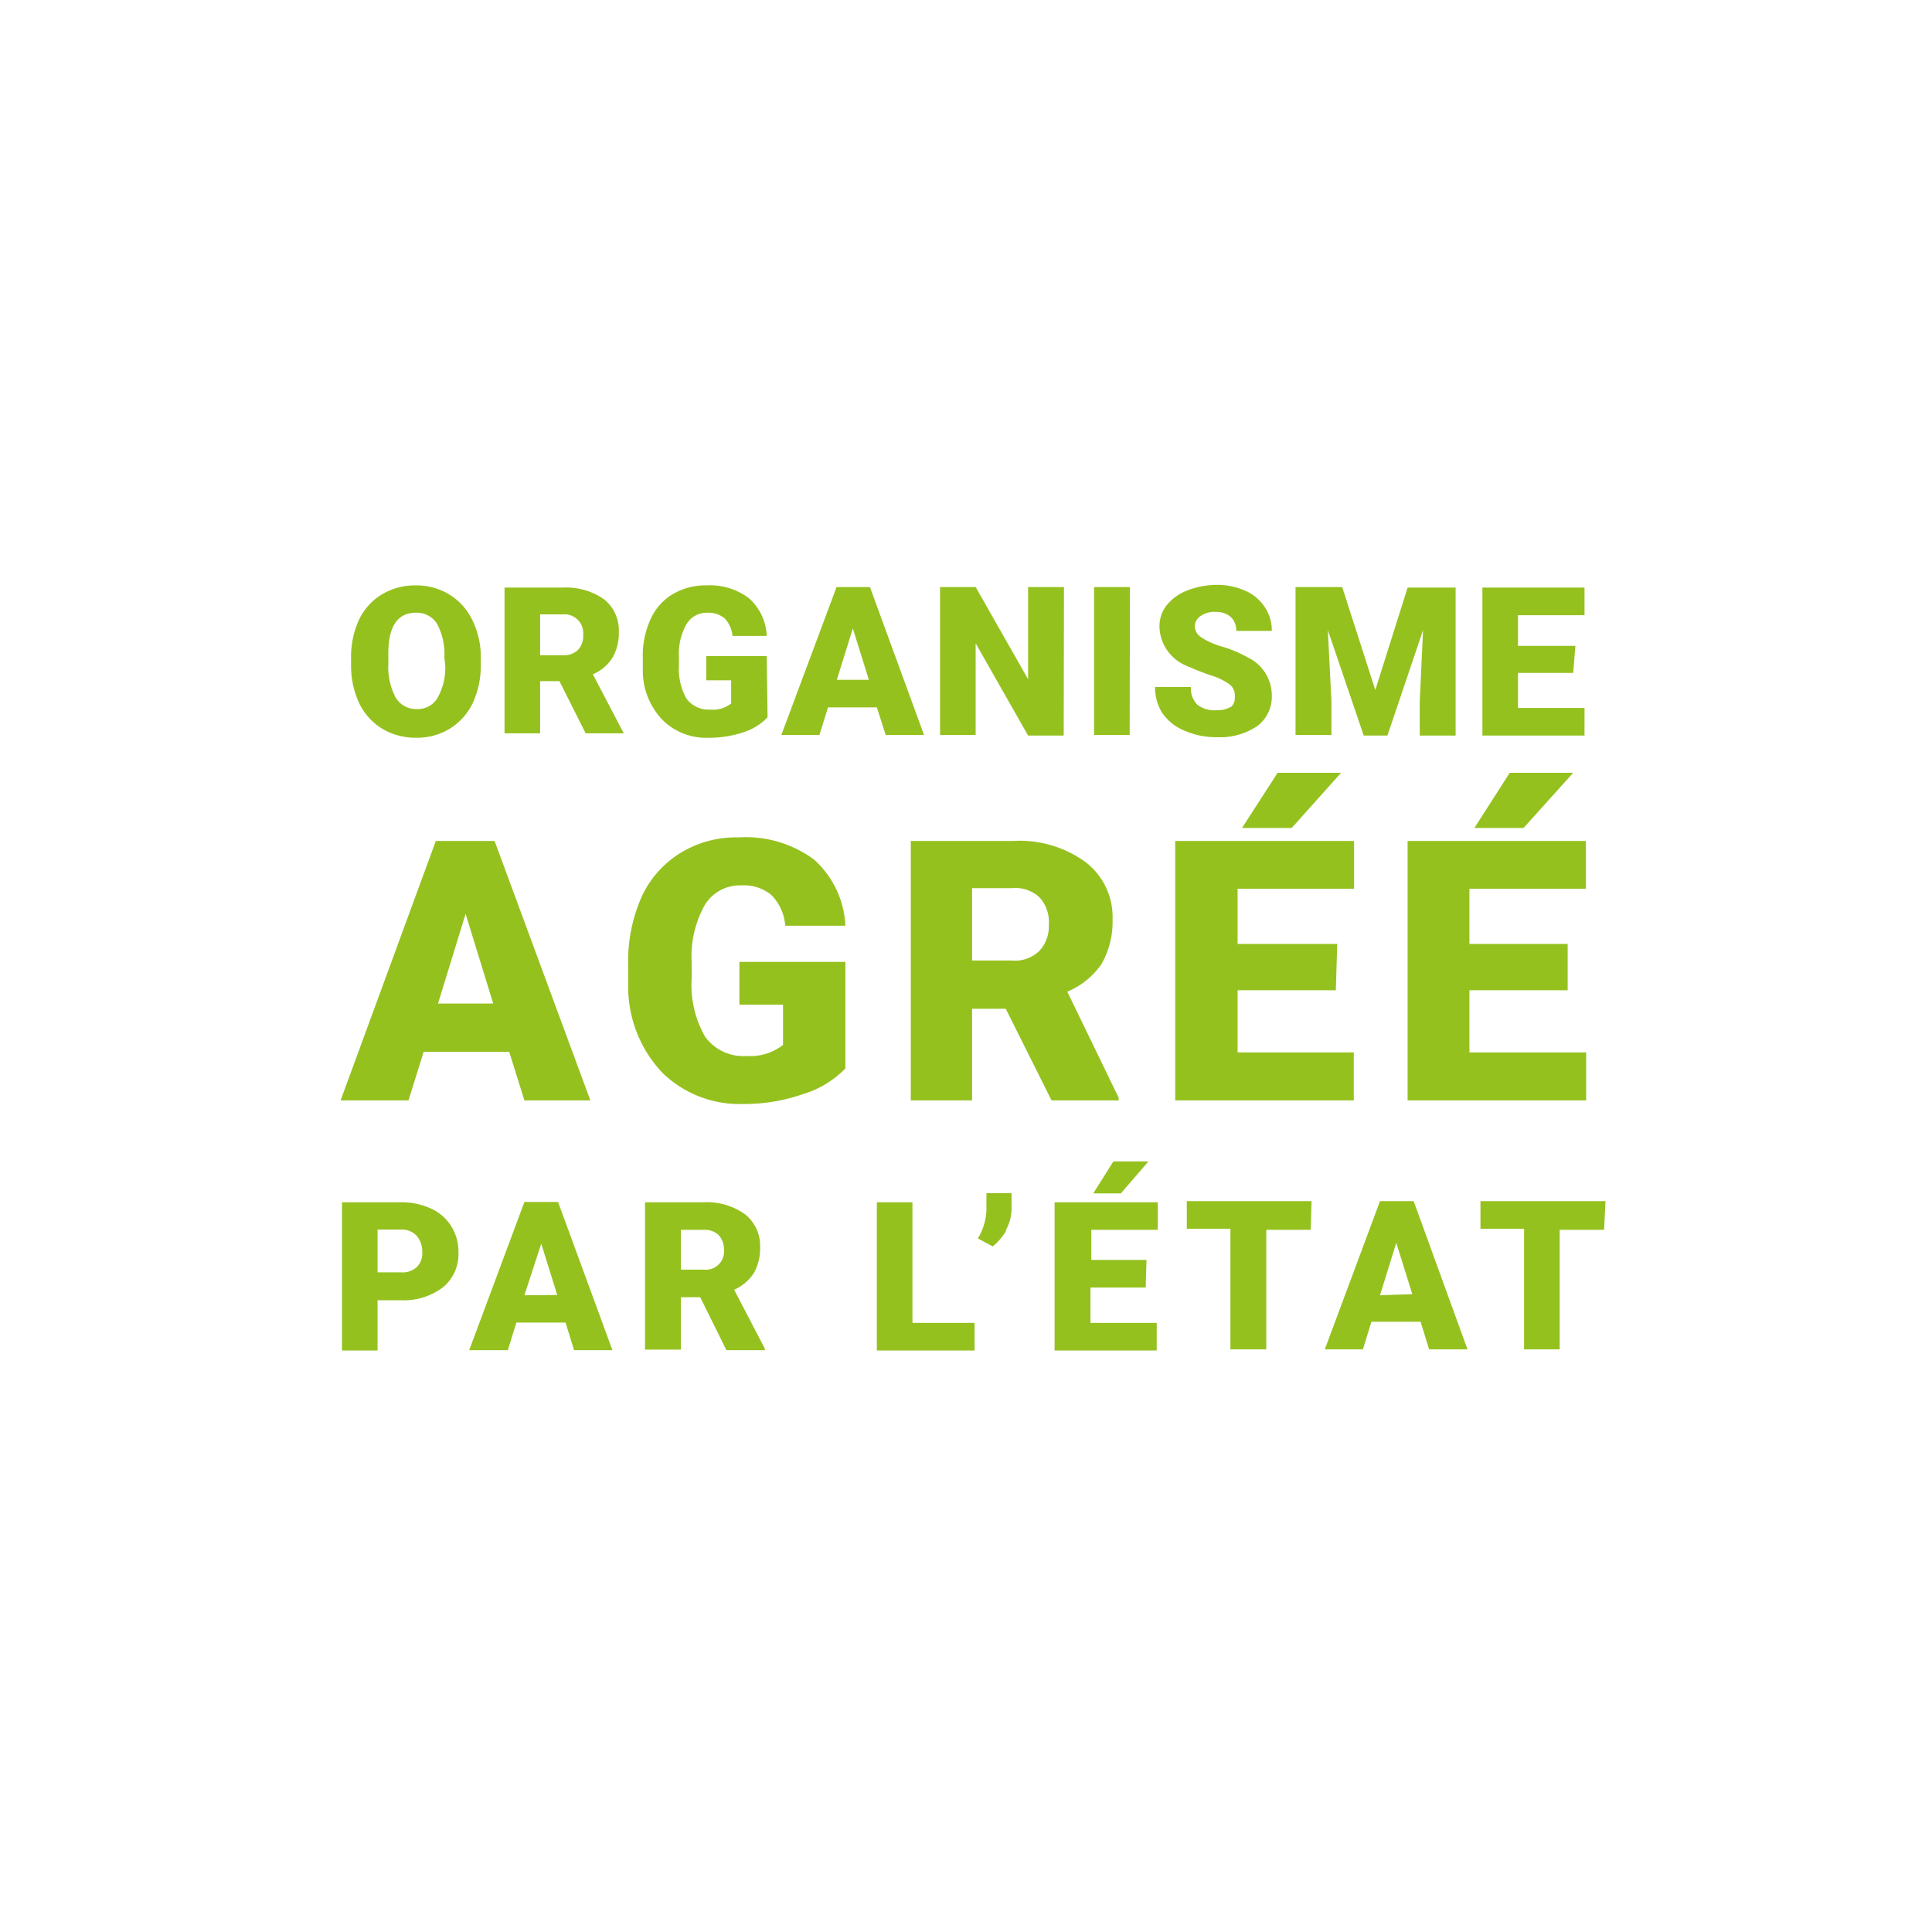 <svg id="Layer_1" data-name="Layer 1" xmlns="http://www.w3.org/2000/svg" width="70" height="70" viewBox="0 0 70 70"><defs><style>.cls-1{fill:#95c11f;}</style></defs><title>label-organisme-agree-gris-2</title><path id="STATIQUE" class="cls-1" d="M17.42,23.83v.25a3.23,3.23,0,0,1-.29,1.39,2.21,2.21,0,0,1-.83.93,2.28,2.28,0,0,1-1.22.33,2.36,2.36,0,0,1-1.22-.32,2.19,2.19,0,0,1-.83-.9,3.18,3.18,0,0,1-.31-1.34v-.31A3.23,3.23,0,0,1,13,22.47a2.15,2.15,0,0,1,.83-.93,2.31,2.31,0,0,1,1.23-.33,2.28,2.28,0,0,1,1.22.33,2.19,2.19,0,0,1,.83.92A3,3,0,0,1,17.42,23.83Zm-1.32,0a2.35,2.35,0,0,0-.26-1.22.86.86,0,0,0-.77-.41c-.65,0-1,.48-1,1.46v.39a2.34,2.34,0,0,0,.26,1.21.85.85,0,0,0,.78.43.82.82,0,0,0,.75-.42,2.22,2.22,0,0,0,.27-1.2Zm6.5,2.74v0H21.22l-.95-1.89h-.7v1.89H18.28V21.29h2.11a2.38,2.38,0,0,1,1.49.42,1.43,1.43,0,0,1,.54,1.2,1.72,1.72,0,0,1-.23.92,1.53,1.53,0,0,1-.71.6ZM21.13,23a.68.68,0,0,0-.74-.74h-.82v1.48h.82a.72.72,0,0,0,.55-.19A.74.74,0,0,0,21.13,23Zm6.65.77H25.59v.88h.9v.84a1.07,1.07,0,0,1-.75.22,1,1,0,0,1-.87-.4,2.19,2.19,0,0,1-.27-1.21V23.8a2.15,2.15,0,0,1,.27-1.18.85.85,0,0,1,.75-.42.93.93,0,0,1,.63.2,1.06,1.06,0,0,1,.29.64h1.24a1.92,1.92,0,0,0-.65-1.37,2.35,2.35,0,0,0-1.55-.46,2.3,2.3,0,0,0-1.21.32,2,2,0,0,0-.8.91,3.12,3.12,0,0,0-.28,1.38v.47A2.57,2.57,0,0,0,24,26.08a2.24,2.24,0,0,0,1.68.65,3.87,3.87,0,0,0,1.26-.2,2.09,2.09,0,0,0,.87-.54Zm5.7,2.86H32.09l-.32-1H30l-.31,1H28.31l2-5.36h1.21Zm-2-2-.58-1.86-.58,1.86Zm7.07-3.36H37.25v3.34l-1.9-3.34H34.06v5.36h1.29V23.31l1.9,3.34h1.29Zm2.39,0H39.64v5.36h1.29Zm3.67,4.33a.88.88,0,0,1-.51.13,1,1,0,0,1-.72-.2.83.83,0,0,1-.23-.64H41.85a1.72,1.72,0,0,0,.26.94,1.78,1.78,0,0,0,.8.64,2.83,2.83,0,0,0,1.18.24,2.43,2.43,0,0,0,1.46-.4,1.33,1.33,0,0,0,.53-1.11,1.53,1.53,0,0,0-.87-1.38,4.53,4.53,0,0,0-.92-.39,2.73,2.73,0,0,1-.77-.34.5.5,0,0,1-.23-.38.46.46,0,0,1,.21-.39.87.87,0,0,1,.54-.15.81.81,0,0,1,.55.18.66.66,0,0,1,.2.51h1.29a1.51,1.51,0,0,0-.26-.87,1.6,1.6,0,0,0-.71-.59,2.48,2.48,0,0,0-1-.21A3,3,0,0,0,43,21.4a1.77,1.77,0,0,0-.73.53,1.23,1.23,0,0,0-.26.79,1.57,1.57,0,0,0,1,1.41c.22.1.49.21.83.33a2.29,2.29,0,0,1,.7.33.5.5,0,0,1,.2.44A.48.48,0,0,1,44.6,25.62Zm2.33-4.33v5.36h1.3V25.4l-.13-2.57,1.3,3.82h.86l1.29-3.82-.12,2.57v1.25h1.3V21.29H51L49.83,25l-1.2-3.73Zm10.14,2.13H55V22.29h2.41v-1h-3.7v5.36h3.7v-1H55V24.38h2ZM21.39,39.87H19l-.55-1.76h-3.1l-.55,1.76H12.34l3.45-9.4h2.13Zm-3.52-3.51-1-3.25-1,3.25Zm12.76-1.51H26.79V36.4h1.58v1.46a1.93,1.93,0,0,1-1.32.4,1.7,1.7,0,0,1-1.51-.71,3.79,3.79,0,0,1-.48-2.11v-.57a3.82,3.82,0,0,1,.47-2.07,1.48,1.48,0,0,1,1.32-.72,1.57,1.57,0,0,1,1.09.34,1.76,1.76,0,0,1,.51,1.12h2.18a3.43,3.43,0,0,0-1.14-2.4,4.16,4.16,0,0,0-2.72-.8,3.87,3.87,0,0,0-2.11.56,3.65,3.65,0,0,0-1.41,1.59,5.71,5.71,0,0,0-.49,2.42v.82A4.54,4.54,0,0,0,24,38.87,4,4,0,0,0,26.9,40a6.47,6.47,0,0,0,2.2-.36,3.54,3.54,0,0,0,1.53-.93Zm9.9,4.92v.1H38.1l-1.66-3.32H35.22v3.32H33v-9.4h3.7a4.06,4.06,0,0,1,2.61.75,2.5,2.5,0,0,1,1,2.09,3.09,3.09,0,0,1-.4,1.62,2.84,2.84,0,0,1-1.24,1ZM38,33.52a1.33,1.33,0,0,0-.33-1,1.27,1.27,0,0,0-1-.34H35.22V34.8h1.43a1.26,1.26,0,0,0,1-.34A1.28,1.28,0,0,0,38,33.52Zm10.45.68H44.84v-2h4.22V30.47H42.58v9.4h6.47V38.13H44.84V35.88H48.4ZM45,30H46.8l1.79-2h-2.3ZM56.8,34.2H53.24v-2h4.22V30.47H51v9.4h6.47V38.13H53.24V35.88H56.8ZM53.42,30H55.2L57,28h-2.3ZM16.61,45.38a1.55,1.55,0,0,1-.56,1.26,2.34,2.34,0,0,1-1.54.47h-.83v1.82H12.39V43.56h2.14a2.53,2.53,0,0,1,1.09.23,1.69,1.69,0,0,1,.73.64A1.72,1.72,0,0,1,16.61,45.38Zm-1.31,0a.89.89,0,0,0-.2-.6.72.72,0,0,0-.56-.23h-.86v1.55h.85a.77.77,0,0,0,.57-.19A.69.69,0,0,0,15.3,45.39Zm6.89,3.54H20.8l-.31-1H18.71l-.31,1H17l2-5.37h1.22Zm-2-2-.58-1.86L19,46.93Zm7.52,1.94v.06H26.32L25.37,47h-.7v1.9h-1.3V43.56h2.12A2.38,2.38,0,0,1,27,44a1.46,1.46,0,0,1,.54,1.2,1.78,1.78,0,0,1-.23.93,1.64,1.64,0,0,1-.71.6ZM26.23,45.3a.77.77,0,0,0-.19-.55.74.74,0,0,0-.55-.19h-.82V46h.82a.66.66,0,0,0,.74-.73Zm6.83-1.74H31.77v5.37h3.54v-1H33.06Zm3.39,1a1.64,1.64,0,0,0,.2-.73v-.6h-.91v.64a2.14,2.14,0,0,1-.31,1l.54.29A2.11,2.11,0,0,0,36.45,44.6Zm5.09,1.09h-2V44.56h2.41v-1H38.21v5.37h3.7v-1h-2.4V46.65h2Zm-1.93-2.41h1l1-1.16H40.34Zm7.91.28H43v1h1.58v4.37h1.3V44.56h1.61Zm5.65,5.37H51.78l-.31-1H49.69l-.31,1H48l2-5.37h1.22Zm-2-2-.58-1.86L50,46.93Zm7-3.37H53.64v1h1.58v4.37h1.29V44.56h1.61Z"/></svg>